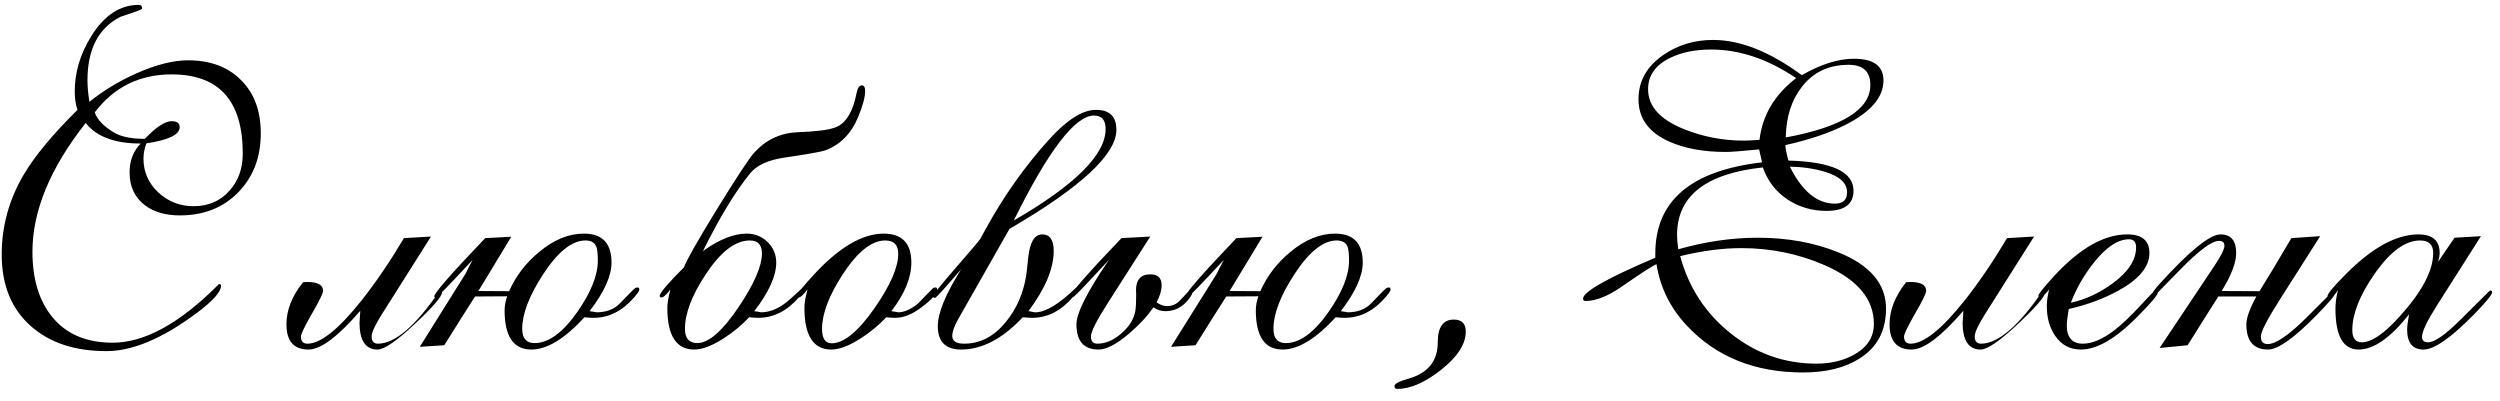<?xml version="1.0" encoding="UTF-8"?> <svg xmlns="http://www.w3.org/2000/svg" width="187" height="30" viewBox="0 0 187 30" fill="none"><path d="M19.507 9.975C19.507 11.762 18.945 13.231 17.822 14.384C16.699 15.536 15.244 16.112 13.457 16.112C12.373 16.112 11.494 15.854 10.82 15.336C10.068 14.76 9.692 13.944 9.692 12.89C9.692 12.021 9.971 11.303 10.527 10.736C8.584 10.736 7.212 10.224 6.411 9.198C3.755 12.567 2.427 15.775 2.427 18.822C2.427 20.854 2.91 22.47 3.877 23.671C4.922 24.98 6.44 25.634 8.433 25.634C10.825 25.634 13.472 24.174 16.372 21.254C16.48 21.244 16.533 21.283 16.533 21.371C16.533 21.83 15.923 22.514 14.702 23.422C12.163 25.316 9.917 26.264 7.964 26.264C5.62 26.264 3.75 25.653 2.354 24.433C0.869 23.144 0.127 21.347 0.127 19.042C0.127 16.913 0.679 14.916 1.782 13.051C2.603 11.664 3.94 10.053 5.796 8.217C5.659 7.816 5.591 7.357 5.591 6.84C5.591 5.395 6.011 4.003 6.851 2.665C7.817 1.132 8.994 0.365 10.381 0.365C10.547 0.365 10.63 0.453 10.63 0.629C10.63 0.688 10.391 0.795 9.912 0.951C9.385 1.127 9.082 1.229 9.004 1.259C7.363 2.099 6.543 3.681 6.543 6.005C6.543 6.483 6.592 7.021 6.689 7.616C7.705 6.796 8.862 6.093 10.161 5.507C11.646 4.843 12.944 4.511 14.058 4.511C15.727 4.511 17.051 5.004 18.027 5.99C19.014 6.967 19.507 8.295 19.507 9.975ZM18.159 11.483C18.159 7.538 16.387 5.565 12.842 5.565C10.44 5.565 8.521 6.513 7.085 8.407C7.271 8.944 7.744 9.442 8.506 9.901C9.033 10.224 9.81 10.385 10.835 10.385C11.675 9.506 12.339 9.066 12.827 9.066C13.237 9.066 13.442 9.213 13.442 9.506C13.442 10.072 12.612 10.477 10.952 10.722C10.806 11.102 10.732 11.483 10.732 11.864C10.732 12.86 11.104 13.705 11.846 14.398C12.588 15.082 13.462 15.424 14.468 15.424C15.581 15.424 16.48 15.038 17.163 14.267C17.827 13.534 18.159 12.606 18.159 11.483ZM33.071 21.855C33.071 22.157 32.402 22.939 31.064 24.198C29.688 25.497 28.745 26.146 28.237 26.146C27.339 26.146 26.89 25.468 26.89 24.11V24.184C26.899 23.979 26.919 23.666 26.948 23.246C25.278 25.18 23.989 26.146 23.081 26.146C21.977 26.146 21.426 25.517 21.426 24.257C21.426 23.192 21.841 22.143 22.671 21.107C22.778 21.098 22.881 21.093 22.979 21.093C23.77 21.093 24.165 21.312 24.165 21.752C24.165 21.938 23.887 22.509 23.33 23.466C22.783 24.423 22.51 24.989 22.51 25.165C22.51 25.526 22.671 25.707 22.993 25.707C23.98 25.707 25.327 24.633 27.036 22.484C28.11 21.127 29.17 19.569 30.215 17.811L32.236 17.694L28.589 23.466C28.061 24.296 27.798 24.862 27.798 25.165C27.798 25.526 27.954 25.707 28.267 25.707C29.546 25.707 31.089 24.384 32.895 21.737C33.013 21.737 33.071 21.776 33.071 21.855ZM47.822 21.679C47.822 21.757 47.7 21.938 47.456 22.221C46.567 23.256 45.547 23.773 44.395 23.773C44.18 23.773 43.955 23.759 43.721 23.73C42.236 25.341 40.913 26.146 39.751 26.146C38.413 26.146 37.744 25.17 37.744 23.217C37.744 22.875 37.808 22.523 37.935 22.162L35.532 22.177C34.839 23.261 34.072 24.477 33.232 25.824L31.401 25.941L34.829 20.463C34.956 20.189 35.132 19.848 35.356 19.438C33.608 21.312 32.7 22.25 32.632 22.25C32.534 22.25 32.485 22.221 32.485 22.162C32.485 21.918 33.755 20.468 36.294 17.811L38.242 17.709L36.382 20.785C36.294 20.932 36.094 21.259 35.781 21.767L38.081 21.781C38.589 20.639 39.336 19.662 40.322 18.852C41.416 17.934 42.534 17.475 43.677 17.475C45.054 17.475 45.742 18.197 45.742 19.643C45.742 20.639 45.195 21.85 44.102 23.275C44.512 23.334 44.673 23.363 44.585 23.363C45.347 23.363 45.942 23.139 46.372 22.689C47.056 21.977 47.437 21.596 47.515 21.547C47.563 21.518 47.627 21.503 47.705 21.503C47.783 21.503 47.822 21.561 47.822 21.679ZM44.717 19.496C44.717 18.979 44.678 18.627 44.6 18.441C44.473 18.139 44.204 17.987 43.794 17.987C42.778 17.987 41.719 18.837 40.615 20.536C39.58 22.128 39.062 23.48 39.062 24.594C39.062 25.307 39.37 25.663 39.985 25.663C41.03 25.663 42.1 24.882 43.193 23.319C44.209 21.864 44.717 20.59 44.717 19.496ZM64.712 6.811C64.712 7.26 64.541 7.899 64.199 8.729C63.682 9.989 62.856 10.829 61.724 11.249C61.421 11.356 60.4 11.537 58.662 11.791C57.461 11.967 56.611 12.357 56.113 12.963C55 14.33 53.823 16.269 52.583 18.778C53.794 17.909 54.883 17.475 55.85 17.475C56.465 17.475 56.987 17.685 57.417 18.105C57.847 18.524 58.062 19.037 58.062 19.643C58.062 20.639 57.515 21.85 56.421 23.275C56.831 23.334 56.992 23.363 56.904 23.363C57.617 23.363 58.325 23.056 59.028 22.44C59.731 21.815 60.063 21.503 60.024 21.503C60.102 21.503 60.142 21.561 60.142 21.679C60.142 21.757 60.02 21.938 59.775 22.221C58.887 23.256 57.866 23.773 56.714 23.773C56.499 23.773 56.274 23.759 56.04 23.73C55.513 24.296 54.883 24.818 54.15 25.297C53.272 25.863 52.529 26.146 51.924 26.146C50.586 26.146 49.917 25.106 49.917 23.026C49.917 22.675 49.995 22.216 50.151 21.649C49.839 22.05 49.619 22.25 49.492 22.25C49.395 22.25 49.346 22.211 49.346 22.133C49.346 21.918 49.951 21.205 51.162 19.994C51.328 19.506 52.153 18.051 53.638 15.629C55.132 13.207 56.065 11.796 56.435 11.396C57.315 10.438 58.403 9.936 59.702 9.887C60.278 9.867 60.786 9.833 61.226 9.784C61.89 9.716 62.373 9.604 62.676 9.447C63.35 9.096 63.813 8.275 64.067 6.986C64.145 6.586 64.277 6.386 64.463 6.386C64.629 6.386 64.712 6.527 64.712 6.811ZM56.992 18.954C56.992 18.31 56.69 17.987 56.084 17.987C55 17.987 53.901 18.832 52.788 20.521C51.753 22.084 51.235 23.441 51.235 24.594C51.235 25.307 51.543 25.663 52.158 25.663C53.008 25.663 54.038 24.765 55.249 22.968C56.411 21.239 56.992 19.901 56.992 18.954ZM70.103 21.679C70.103 21.962 69.707 22.401 68.916 22.997C68.232 23.515 67.583 23.773 66.968 23.773C66.753 23.773 66.528 23.759 66.294 23.73C65.767 24.296 65.137 24.818 64.404 25.297C63.525 25.863 62.783 26.146 62.178 26.146C60.84 26.146 60.171 25.106 60.171 23.026C60.171 22.675 60.249 22.216 60.405 21.649C60.093 22.05 59.873 22.25 59.746 22.25C59.648 22.25 59.6 22.211 59.6 22.133C59.6 22.006 60.01 21.493 60.83 20.595C62.734 18.515 64.492 17.475 66.103 17.475C67.481 17.475 68.169 18.197 68.169 19.643C68.169 20.766 67.671 21.977 66.675 23.275C67.085 23.334 67.246 23.363 67.158 23.363C67.627 23.363 68.13 23.144 68.667 22.704C69.009 22.343 69.385 21.957 69.795 21.547C69.844 21.518 69.907 21.503 69.985 21.503C70.064 21.503 70.103 21.561 70.103 21.679ZM67.188 18.983C67.188 18.319 66.865 17.987 66.221 17.987C65.195 17.987 64.131 18.837 63.027 20.536C62.002 22.118 61.489 23.471 61.489 24.594C61.489 25.316 61.728 25.678 62.207 25.678C63.125 25.678 64.199 24.794 65.43 23.026C66.602 21.337 67.188 19.989 67.188 18.983ZM83.506 9.711C83.506 11.547 80.84 14.018 75.508 17.123L71.67 23.876C71.377 24.394 71.231 24.814 71.231 25.136C71.231 25.517 71.528 25.707 72.124 25.707C73.335 25.707 74.385 25.15 75.273 24.037C76.045 23.08 76.538 21.952 76.753 20.653C76.782 20.468 76.831 20.038 76.899 19.364C77.017 18.144 77.368 17.533 77.954 17.533C78.53 17.533 78.818 17.943 78.818 18.764C78.818 20.082 78.189 21.586 76.929 23.275C76.987 23.275 77.07 23.29 77.178 23.319C77.295 23.349 77.383 23.363 77.441 23.363C78.203 23.363 79.224 22.743 80.503 21.503C80.581 21.503 80.62 21.561 80.62 21.679C80.62 21.757 80.498 21.938 80.254 22.221C79.365 23.256 78.35 23.773 77.207 23.773C77.031 23.773 76.797 23.759 76.504 23.73C74.99 25.341 73.452 26.146 71.89 26.146C70.728 26.146 70.147 25.561 70.147 24.389C70.147 23.412 70.732 21.991 71.904 20.126C70.674 21.561 70.019 22.279 69.941 22.279C69.844 22.279 69.795 22.24 69.795 22.162C69.795 22.045 70.337 21.361 71.421 20.111C72.612 18.744 73.247 17.997 73.325 17.87C73.403 17.733 73.545 17.475 73.75 17.094C75.078 14.672 76.636 12.47 78.423 10.487C79.78 8.974 80.967 8.217 81.982 8.217C82.998 8.217 83.506 8.715 83.506 9.711ZM82.7 9.652C82.7 8.979 82.412 8.642 81.836 8.642C80.42 8.642 78.418 11.259 75.83 16.493C80.41 13.847 82.7 11.566 82.7 9.652ZM89.189 21.884C89.189 21.991 89.072 22.186 88.838 22.47C88.398 23.007 87.842 23.275 87.168 23.275C86.846 23.275 86.548 23.178 86.274 22.982C85.845 23.627 85.234 24.286 84.443 24.96C83.516 25.751 82.759 26.146 82.173 26.146C81.069 26.146 80.518 25.517 80.518 24.257C80.518 23.417 81.328 21.811 82.949 19.438L81.528 20.961C80.728 21.82 80.293 22.25 80.225 22.25C80.127 22.25 80.078 22.221 80.078 22.162C80.078 21.918 81.348 20.468 83.887 17.811L86.04 17.694L82.876 22.645C82.026 23.974 81.602 24.814 81.602 25.165C81.602 25.526 81.763 25.707 82.085 25.707C82.7 25.707 83.301 25.448 83.887 24.931C84.482 24.413 84.829 23.847 84.927 23.231C84.966 22.987 84.985 22.606 84.985 22.089C84.985 21.903 84.981 21.781 84.971 21.723V21.737C84.971 20.927 85.327 20.521 86.04 20.521C86.606 20.521 86.89 20.79 86.89 21.327C86.89 21.718 86.763 22.148 86.509 22.616C86.772 22.802 87.041 22.895 87.314 22.895C87.686 22.895 88.008 22.748 88.281 22.455C88.691 22.006 88.921 21.767 88.97 21.737C89.116 21.727 89.189 21.776 89.189 21.884ZM104.014 21.679C104.014 21.757 103.892 21.938 103.647 22.221C102.759 23.256 101.738 23.773 100.586 23.773C100.371 23.773 100.146 23.759 99.912 23.73C98.428 25.341 97.105 26.146 95.942 26.146C94.605 26.146 93.936 25.17 93.936 23.217C93.936 22.875 93.999 22.523 94.126 22.162L91.724 22.177C91.03 23.261 90.264 24.477 89.424 25.824L87.593 25.941L91.02 20.463C91.147 20.189 91.323 19.848 91.548 19.438C89.8 21.312 88.892 22.25 88.823 22.25C88.726 22.25 88.677 22.221 88.677 22.162C88.677 21.918 89.946 20.468 92.485 17.811L94.434 17.709L92.573 20.785C92.485 20.932 92.285 21.259 91.973 21.767L94.272 21.781C94.78 20.639 95.527 19.662 96.514 18.852C97.607 17.934 98.726 17.475 99.868 17.475C101.245 17.475 101.934 18.197 101.934 19.643C101.934 20.639 101.387 21.85 100.293 23.275C100.703 23.334 100.864 23.363 100.776 23.363C101.538 23.363 102.134 23.139 102.563 22.689C103.247 21.977 103.628 21.596 103.706 21.547C103.755 21.518 103.818 21.503 103.896 21.503C103.975 21.503 104.014 21.561 104.014 21.679ZM100.908 19.496C100.908 18.979 100.869 18.627 100.791 18.441C100.664 18.139 100.396 17.987 99.985 17.987C98.97 17.987 97.91 18.837 96.807 20.536C95.772 22.128 95.254 23.48 95.254 24.594C95.254 25.307 95.561 25.663 96.177 25.663C97.222 25.663 98.291 24.882 99.385 23.319C100.4 21.864 100.908 20.59 100.908 19.496ZM109.639 24.799C109.639 25.746 109.014 26.708 107.764 27.685C106.572 28.622 105.488 29.091 104.512 29.091C104.375 29.091 104.307 29.023 104.307 28.886C104.307 28.749 104.497 28.612 104.878 28.476C105.054 28.427 105.312 28.344 105.654 28.227C106.914 27.777 107.544 26.903 107.544 25.605C107.544 24.472 107.944 23.905 108.745 23.905C109.341 23.905 109.639 24.203 109.639 24.799ZM141.074 23.085C141.074 24.735 140.42 25.976 139.111 26.806C138.018 27.509 136.602 27.86 134.863 27.86C131.27 27.86 128.379 26.698 126.191 24.374C124.941 23.046 124.18 21.508 123.906 19.76C123.613 19.877 122.759 20.429 121.343 21.415C120.288 22.148 119.375 22.514 118.604 22.514C118.477 22.514 118.413 22.455 118.413 22.338C118.413 21.83 120.215 20.81 123.818 19.276V18.954C123.818 15.028 126.479 12.758 131.802 12.143L131.582 11.176C130.293 11.303 129.463 11.366 129.092 11.366C127.441 11.366 126.04 11.112 124.888 10.604C123.335 9.921 122.559 8.861 122.559 7.426C122.559 6.078 123.169 4.979 124.39 4.13C125.483 3.368 126.733 2.987 128.14 2.987C130.181 2.987 132.393 3.866 134.775 5.624C136.201 4.804 137.5 4.394 138.672 4.394C140.146 4.394 140.884 4.936 140.884 6.02C140.884 7.27 139.941 8.373 138.057 9.33C136.846 9.945 135.342 10.453 133.545 10.854C133.564 11.166 133.643 11.552 133.779 12.011C137.021 12.099 138.643 12.851 138.643 14.267C138.643 15.273 137.969 15.775 136.621 15.775C135.537 15.775 134.561 15.487 133.691 14.911C132.822 14.325 132.212 13.529 131.86 12.523C127.583 12.982 125.444 14.667 125.444 17.577C125.444 17.831 125.474 18.188 125.532 18.646C127.554 18.07 129.541 17.782 131.494 17.782C133.691 17.782 135.688 18.144 137.485 18.866C139.878 19.823 141.074 21.23 141.074 23.085ZM139.902 6.356C139.902 5.351 139.36 4.848 138.276 4.848C136.792 4.848 135.625 5.399 134.775 6.503C134.004 7.489 133.604 8.749 133.574 10.282C137.793 9.501 139.902 8.192 139.902 6.356ZM138.159 14.384C138.159 13.69 137.603 13.178 136.489 12.846C135.708 12.611 134.839 12.484 133.882 12.465C134.8 14.31 135.923 15.233 137.251 15.233C137.856 15.233 138.159 14.95 138.159 14.384ZM134.351 5.844C132.241 4.418 130.122 3.705 127.993 3.705C126.812 3.705 125.796 3.91 124.946 4.32C123.833 4.857 123.276 5.644 123.276 6.679C123.276 7.958 124.189 8.959 126.016 9.682C127.422 10.238 128.892 10.517 130.425 10.517C130.786 10.517 131.182 10.497 131.611 10.458C131.826 8.622 132.739 7.084 134.351 5.844ZM140.166 24.227C140.166 22.362 138.926 20.893 136.445 19.818C134.502 18.979 132.441 18.559 130.264 18.559C128.848 18.559 127.319 18.759 125.679 19.159C126.313 21.503 127.563 23.422 129.429 24.916C131.323 26.439 133.472 27.201 135.874 27.201C136.938 27.201 137.876 26.977 138.687 26.527C139.673 25.98 140.166 25.214 140.166 24.227ZM152.983 21.855C152.983 22.157 152.314 22.939 150.977 24.198C149.6 25.497 148.657 26.146 148.149 26.146C147.251 26.146 146.802 25.468 146.802 24.11V24.184C146.812 23.979 146.831 23.666 146.86 23.246C145.19 25.18 143.901 26.146 142.993 26.146C141.89 26.146 141.338 25.517 141.338 24.257C141.338 23.192 141.753 22.143 142.583 21.107C142.69 21.098 142.793 21.093 142.891 21.093C143.682 21.093 144.077 21.312 144.077 21.752C144.077 21.938 143.799 22.509 143.242 23.466C142.695 24.423 142.422 24.989 142.422 25.165C142.422 25.526 142.583 25.707 142.905 25.707C143.892 25.707 145.239 24.633 146.948 22.484C148.022 21.127 149.082 19.569 150.127 17.811L152.148 17.694L148.501 23.466C147.974 24.296 147.71 24.862 147.71 25.165C147.71 25.526 147.866 25.707 148.179 25.707C149.458 25.707 151.001 24.384 152.808 21.737C152.925 21.737 152.983 21.776 152.983 21.855ZM161.406 21.884C161.406 22.06 160.898 22.66 159.883 23.686C158.262 25.326 156.851 26.146 155.649 26.146C154.829 26.146 154.185 25.8 153.716 25.106C153.306 24.501 153.101 23.769 153.101 22.909C153.101 22.519 153.159 22.099 153.276 21.649C152.964 22.05 152.744 22.25 152.617 22.25C152.52 22.25 152.471 22.211 152.471 22.133C152.471 21.996 152.861 21.503 153.643 20.653C155.557 18.573 157.383 17.533 159.121 17.533C160.225 17.533 160.776 17.997 160.776 18.925C160.776 19.95 160.005 20.888 158.462 21.737C157.358 22.343 156.118 22.802 154.741 23.114C154.644 23.72 154.595 24.12 154.595 24.315C154.595 25.243 154.995 25.707 155.796 25.707C156.499 25.707 157.295 25.365 158.184 24.682C158.75 24.242 159.419 23.602 160.19 22.763C160.815 22.079 161.162 21.737 161.23 21.737C161.348 21.737 161.406 21.786 161.406 21.884ZM159.78 18.5C159.78 18.1 159.604 17.899 159.253 17.899C158.413 17.899 157.524 18.495 156.587 19.686C155.845 20.634 155.283 21.62 154.902 22.645C155.977 22.411 157.012 21.933 158.008 21.21C159.189 20.351 159.78 19.447 159.78 18.5ZM174.692 21.884C174.692 22.05 174.233 22.602 173.315 23.539C171.616 25.277 170.396 26.146 169.653 26.146C168.569 26.146 168.027 25.517 168.027 24.257C168.027 23.788 168.276 23.095 168.774 22.177H165.933C165.239 23.261 164.473 24.477 163.633 25.824L161.538 26.029L165.625 19.906C166.133 19.145 166.387 18.637 166.387 18.383C166.387 18.139 166.25 18.017 165.977 18.017C165.449 18.017 164.487 18.73 163.091 20.155C161.694 21.571 161.016 22.279 161.055 22.279C160.957 22.279 160.908 22.24 160.908 22.162C160.908 21.996 161.138 21.664 161.597 21.166C163.804 18.744 165.303 17.533 166.094 17.533C166.875 17.533 167.266 17.997 167.266 18.925C167.266 19.648 166.904 20.595 166.182 21.767L169.009 21.781C169.556 20.912 170.352 19.589 171.396 17.811L173.55 17.665L170.576 22.338C169.6 23.871 169.111 24.814 169.111 25.165C169.111 25.546 169.282 25.736 169.624 25.736C170.229 25.736 171.201 25.072 172.539 23.744C173.887 22.406 174.546 21.737 174.517 21.737C174.634 21.737 174.692 21.786 174.692 21.884ZM186.411 21.855C186.411 22.04 185.952 22.602 185.034 23.539C183.325 25.277 182.075 26.146 181.284 26.146C180.464 26.146 180.054 25.648 180.054 24.652C180.054 24.408 180.103 24.027 180.2 23.51C178.813 25.268 177.554 26.146 176.421 26.146C175.269 26.146 174.692 25.126 174.692 23.085C174.692 22.645 174.756 22.182 174.883 21.693C174.639 22.084 174.434 22.279 174.268 22.279C174.15 22.279 174.092 22.24 174.092 22.162C174.092 21.977 174.561 21.415 175.498 20.477C177.451 18.515 179.253 17.533 180.903 17.533C181.958 17.533 182.485 17.997 182.485 18.925C182.485 19.11 182.446 19.33 182.368 19.584L183.599 17.782L185.576 17.665L182.28 22.851C181.538 24.023 181.167 24.804 181.167 25.194C181.167 25.468 181.318 25.605 181.621 25.605C182.1 25.605 182.9 25.048 184.023 23.935L186.235 21.737C186.353 21.727 186.411 21.767 186.411 21.855ZM182.002 18.925C182.002 18.3 181.675 17.987 181.021 17.987C179.907 17.987 178.765 18.832 177.593 20.521C176.499 22.104 175.952 23.49 175.952 24.682C175.952 25.297 176.191 25.605 176.67 25.605C177.383 25.605 178.311 24.975 179.453 23.715C181.152 21.85 182.002 20.253 182.002 18.925Z" fill="black"></path></svg> 